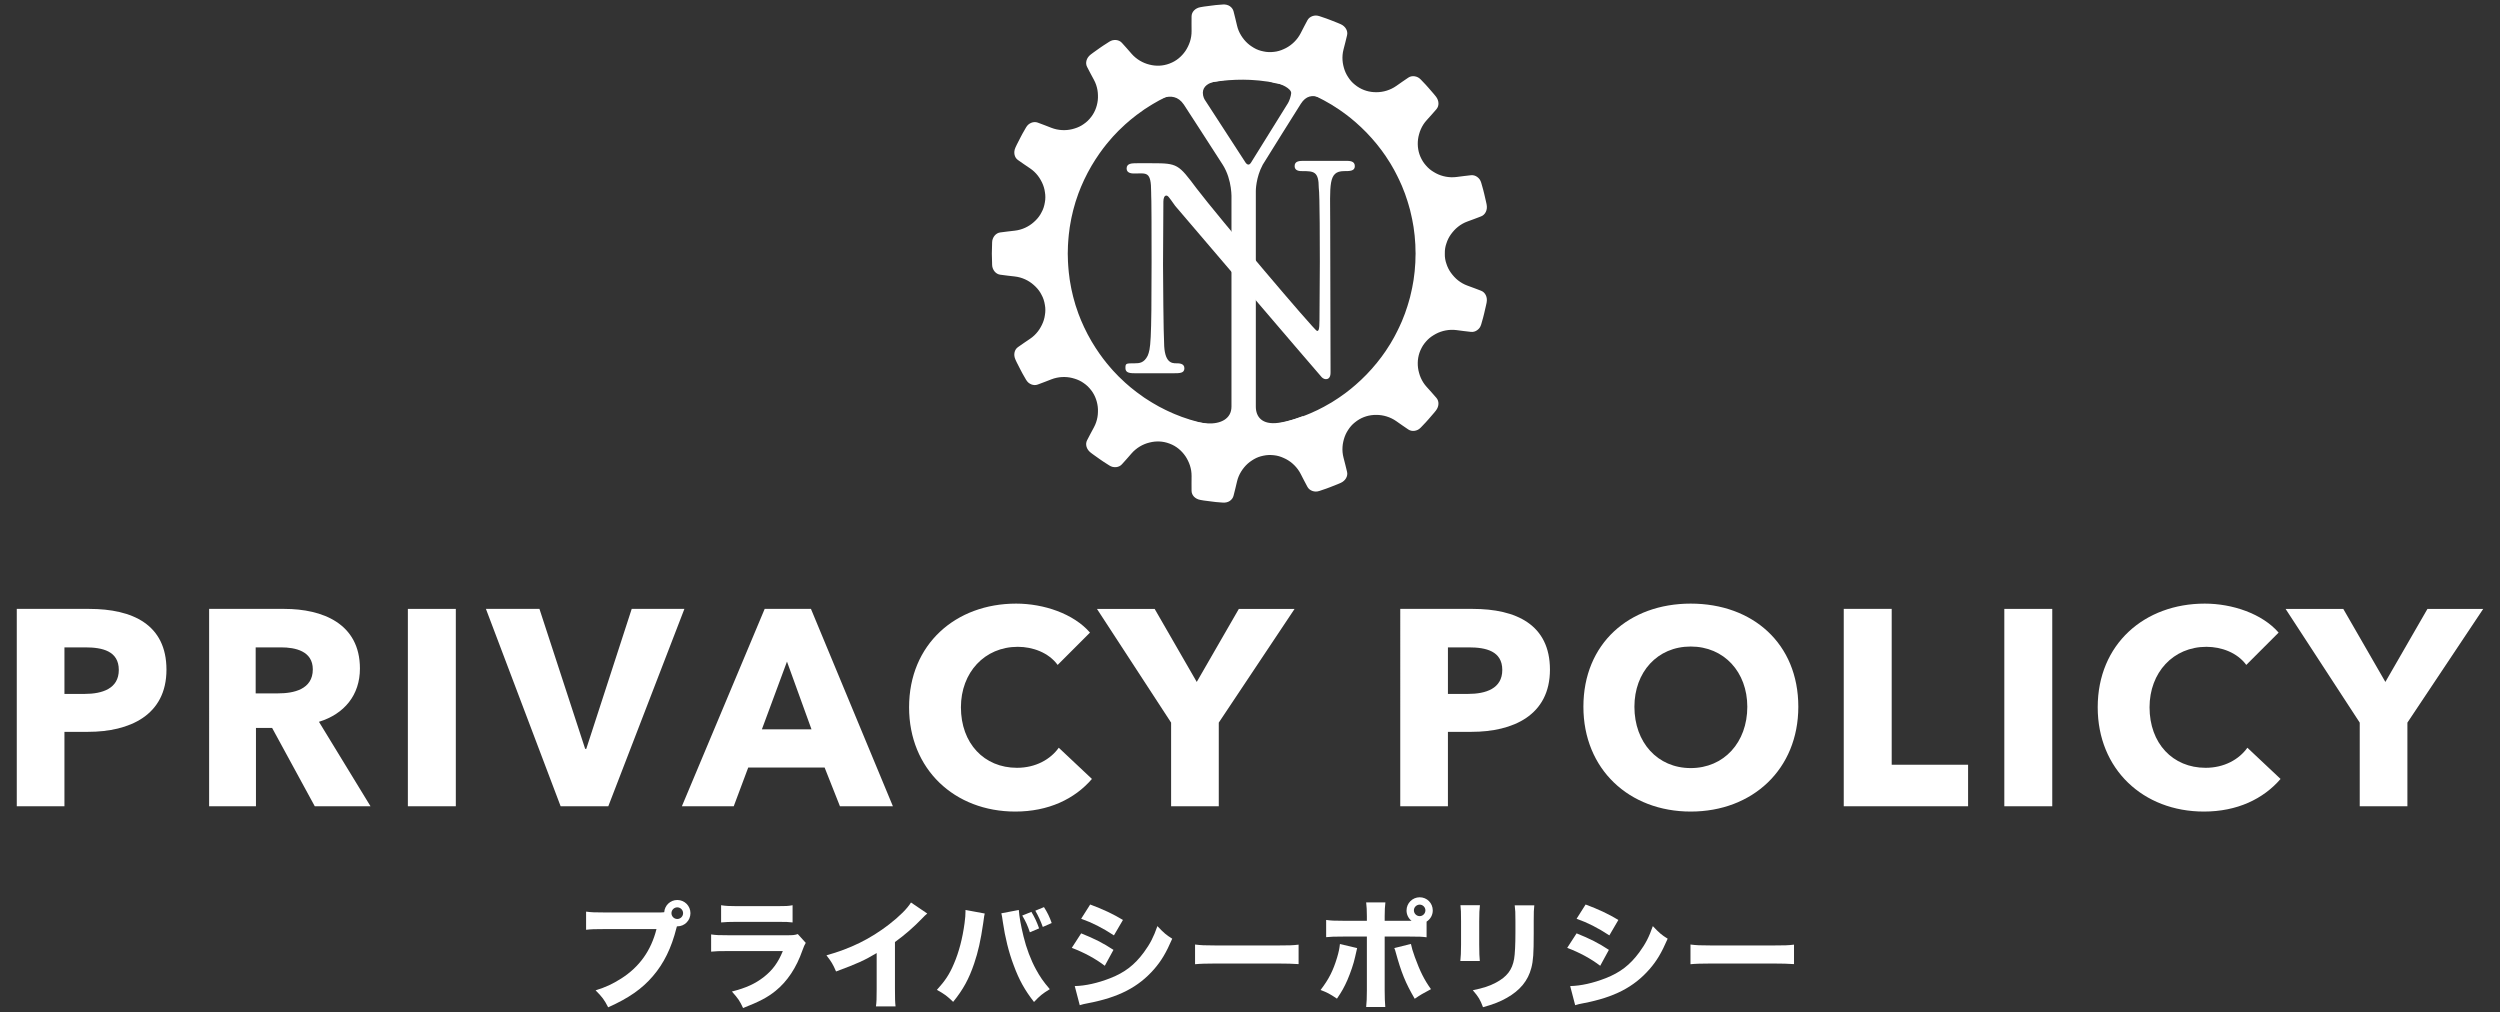 <?xml version="1.0" encoding="utf-8"?>
<!-- Generator: Adobe Illustrator 15.1.0, SVG Export Plug-In . SVG Version: 6.00 Build 0)  -->
<!DOCTYPE svg PUBLIC "-//W3C//DTD SVG 1.1//EN" "http://www.w3.org/Graphics/SVG/1.1/DTD/svg11.dtd">
<svg version="1.1" id="レイヤー_1" xmlns="http://www.w3.org/2000/svg" xmlns:xlink="http://www.w3.org/1999/xlink" x="0px"
	 y="0px" width="400px" height="162px" viewBox="-49.375 0 400 162" enable-background="new -49.375 0 400 162"
	 xml:space="preserve">
<rect x="-49.375" y="0" width="400" height="162" fill="#333333" stroke="none"/>
<g>
	<path fill="#FFFFFF" d="M-35.273,117.094h-3.791v11.908h-7.627V97.424h11.597c6.913,0,12.354,2.498,12.354,9.725
		C-22.74,114.463-28.672,117.094-35.273,117.094z M-35.719,103.58h-3.345v7.447h3.212c2.854,0,5.485-0.848,5.485-3.836
		C-30.367,104.16-32.999,103.58-35.719,103.58z"/>
	<path fill="#FFFFFF" d="M0.988,129.002l-6.824-12.533h-2.586v12.533h-7.494V97.424h12.043c6.066,0,12.087,2.32,12.087,9.545
		c0,4.238-2.497,7.271-6.556,8.52l8.25,13.514H0.988z M-4.409,103.58h-4.059v7.359h3.612c2.453,0,5.53-0.625,5.53-3.836
		C0.675,104.16-2.134,103.58-4.409,103.58z"/>
	<path fill="#FFFFFF" d="M15.884,129.002V97.424h7.672v31.578H15.884z"/>
	<path fill="#FFFFFF" d="M47.953,129.002h-7.627L28.373,97.424h8.563l7.314,22.391h0.179l7.27-22.391h8.43L47.953,129.002z"/>
	<path fill="#FFFFFF" d="M85.016,129.002l-2.453-6.199H70.342l-2.319,6.199h-8.296l13.247-31.578h7.403l13.112,31.578H85.016z
		 M76.542,105.854l-4.015,10.84h7.938L76.542,105.854z"/>
	<path fill="#FFFFFF" d="M113.07,129.85c-9.723,0-16.992-6.779-16.992-16.682c0-10.123,7.492-16.59,17.127-16.59
		c4.415,0,9.188,1.605,11.818,4.637l-5.174,5.174c-1.427-1.961-3.969-2.898-6.377-2.898c-5.309,0-9.1,4.104-9.1,9.678
		c0,5.754,3.702,9.68,8.965,9.68c2.988,0,5.353-1.338,6.69-3.211l5.308,4.994C122.57,127.844,118.378,129.85,113.07,129.85z"/>
	<path fill="#FFFFFF" d="M145.629,115.621v13.381h-7.626v-13.381l-11.865-18.197h9.232l6.735,11.686l6.735-11.686h8.92
		L145.629,115.621z"/>
	<path fill="#FFFFFF" d="M186.084,117.094h-3.791v11.908h-7.627V97.424h11.596c6.914,0,12.355,2.498,12.355,9.725
		C198.617,114.463,192.684,117.094,186.084,117.094z M185.637,103.58h-3.344v7.447h3.211c2.854,0,5.486-0.848,5.486-3.836
		C190.99,104.16,188.357,103.58,185.637,103.58z"/>
	<path fill="#FFFFFF" d="M221.141,129.85c-9.857,0-17.172-6.779-17.172-16.77c0-10.125,7.314-16.502,17.172-16.502
		c9.9,0,17.215,6.377,17.215,16.502C238.355,123.07,231.041,129.85,221.141,129.85z M221.141,103.445
		c-5.354,0-9.01,4.104-9.01,9.635c0,5.709,3.701,9.813,9.01,9.813c5.307,0,9.053-4.104,9.053-9.813
		C230.193,107.549,226.492,103.445,221.141,103.445z"/>
	<path fill="#FFFFFF" d="M245.625,129.002V97.424h7.672v24.934h12.221v6.645H245.625z"/>
	<path fill="#FFFFFF" d="M271.316,129.002V97.424h7.67v31.578H271.316z"/>
	<path fill="#FFFFFF" d="M303.25,129.85c-9.723,0-16.992-6.779-16.992-16.682c0-10.123,7.492-16.59,17.127-16.59
		c4.414,0,9.188,1.605,11.818,4.637l-5.174,5.174c-1.428-1.961-3.969-2.898-6.377-2.898c-5.309,0-9.1,4.104-9.1,9.678
		c0,5.754,3.701,9.68,8.965,9.68c2.988,0,5.352-1.338,6.689-3.211l5.309,4.994C312.75,127.844,308.559,129.85,303.25,129.85z"/>
	<path fill="#FFFFFF" d="M335.809,115.621v13.381h-7.627v-13.381l-11.863-18.197h9.232l6.734,11.686l6.734-11.686h8.922
		L335.809,115.621z"/>
</g>
<g>
	<path fill="#FFFFFF" d="M56.083,145.994c0.228,0,0.456,0,0.817-0.039c0.076-1.102,0.987-1.956,2.09-1.956
		c1.178,0,2.107,0.95,2.107,2.108c0,1.159-0.93,2.109-2.089,2.109c-0.019,0-0.058,0-0.076,0l-0.076,0.266
		c-0.798,3.191-2.014,5.661-3.761,7.693c-1.748,2.053-3.895,3.533-7.162,4.996c-0.627-1.215-0.932-1.633-2.014-2.717
		c1.652-0.512,2.697-1.006,4.084-1.88c2.926-1.862,4.787-4.464,5.661-7.922h-8.321c-1.557,0-2.165,0.019-2.943,0.114v-2.906
		c0.816,0.113,1.405,0.133,2.982,0.133H56.083z M58.058,146.107c0,0.514,0.418,0.932,0.932,0.932c0.512,0,0.93-0.418,0.93-0.932
		c0-0.513-0.418-0.931-0.93-0.931C58.476,145.177,58.058,145.595,58.058,146.107z"/>
	<path fill="#FFFFFF" d="M64.407,149.508c0.817,0.114,1.178,0.133,2.868,0.133h9.157c1.102,0,1.292-0.019,1.843-0.189l1.272,1.406
		c-0.209,0.342-0.284,0.531-0.532,1.196c-0.969,2.792-2.432,4.978-4.313,6.497c-1.291,1.045-2.583,1.71-5.186,2.735
		c-0.514-1.12-0.779-1.52-1.785-2.641c2.298-0.589,3.742-1.253,5.147-2.355c1.387-1.102,2.241-2.28,3.001-4.122h-8.643
		c-1.559,0-2.128,0.019-2.831,0.095V149.508z M66.002,144.835c0.685,0.114,1.312,0.151,2.622,0.151h6.23
		c1.539,0,1.9-0.019,2.584-0.151v2.755c-0.646-0.076-0.932-0.096-2.546-0.096h-6.326c-1.216,0-1.976,0.038-2.564,0.096V144.835z"/>
	<path fill="#FFFFFF" d="M98.985,146.164c-0.399,0.342-0.437,0.381-0.722,0.685c-1.444,1.501-2.888,2.755-4.445,3.876v7.484
		c0,1.52,0.019,2.166,0.095,2.812h-3.135c0.095-0.722,0.114-1.196,0.114-2.755v-5.775c-1.977,1.178-3.059,1.672-6.497,2.945
		c-0.513-1.178-0.741-1.559-1.539-2.584c3.837-1.064,7.011-2.621,10.012-4.939c1.672-1.291,2.944-2.564,3.515-3.514L98.985,146.164z
		"/>
	<path fill="#FFFFFF" d="M108.182,146.164c-0.075,0.305-0.075,0.305-0.247,1.559c-0.398,2.754-0.816,4.598-1.443,6.439
		c-0.836,2.47-1.768,4.18-3.363,6.137c-0.987-0.95-1.367-1.235-2.602-1.919c1.311-1.444,2.014-2.489,2.717-4.161
		c0.816-1.88,1.387-4.103,1.709-6.496c0.114-0.817,0.152-1.406,0.152-1.9c0-0.037,0-0.133,0-0.228L108.182,146.164z
		 M113.634,145.595c0.076,1.083,0.323,2.47,0.76,4.255c0.438,1.824,1.159,3.742,1.995,5.263c0.608,1.12,1.159,1.938,2.204,3.153
		c-1.178,0.723-1.577,1.045-2.527,2.052c-1.463-1.881-2.375-3.495-3.248-5.87c-0.799-2.09-1.387-4.521-1.729-6.877
		c-0.096-0.74-0.172-1.14-0.248-1.443L113.634,145.595z M115.648,145.898c0.532,0.893,0.855,1.577,1.234,2.641l-1.48,0.627
		c-0.343-1.045-0.666-1.748-1.217-2.679L115.648,145.898z M117.662,145.139c0.532,0.836,0.912,1.596,1.234,2.546l-1.424,0.626
		c-0.342-0.949-0.703-1.729-1.197-2.602L117.662,145.139z"/>
	<path fill="#FFFFFF" d="M123.611,149.337c2.09,0.836,3.496,1.539,5.168,2.641l-1.387,2.546c-1.559-1.178-3.249-2.09-5.281-2.869
		L123.611,149.337z M122.585,157.771c1.709-0.037,3.666-0.475,5.661-1.254c2.337-0.912,3.913-2.127,5.396-4.141
		c1.006-1.368,1.576-2.488,2.165-4.199c1.063,1.121,1.405,1.406,2.375,2.014c-0.988,2.28-1.748,3.553-2.907,4.883
		c-2.526,2.888-5.68,4.502-10.543,5.434c-0.589,0.113-0.949,0.189-1.349,0.322L122.585,157.771z M125.054,144.721
		c2.053,0.76,3.629,1.501,5.244,2.47l-1.443,2.47c-1.881-1.234-3.477-2.033-5.244-2.66L125.054,144.721z"/>
	<path fill="#FFFFFF" d="M141.833,151.123c0.854,0.113,1.538,0.152,3.477,0.152h9.613c1.918,0,2.602-0.02,3.477-0.134v3.116
		c-0.76-0.058-2.014-0.096-3.496-0.096h-9.593c-1.653,0-2.735,0.038-3.477,0.114V151.123z"/>
	<path fill="#FFFFFF" d="M167.766,151.693c-0.057,0.228-0.074,0.303-0.322,1.405c-0.229,1.083-0.723,2.507-1.234,3.704
		c-0.514,1.159-0.893,1.843-1.672,2.982c-1.141-0.76-1.52-0.969-2.621-1.387c1.311-1.709,2.014-3.096,2.641-5.186
		c0.266-0.893,0.379-1.463,0.455-2.166L167.766,151.693z M178.879,149.964c-0.777-0.095-1.139-0.114-2.734-0.114h-3.971v8.663
		c0,1.007,0.037,1.956,0.096,2.603h-3.059c0.076-0.722,0.113-1.443,0.113-2.603v-8.663h-3.781c-1.52,0-1.881,0.02-2.734,0.096
		v-2.755c0.873,0.114,1.215,0.133,2.734,0.133h3.781v-0.741c0-0.93-0.037-1.538-0.113-2.203h3.076
		c-0.076,0.627-0.113,1.292-0.113,2.203v0.741h3.932c0.324,0,0.324,0,0.361,0c-0.512-0.399-0.797-1.007-0.797-1.652
		c0-1.159,0.949-2.108,2.107-2.108c1.16,0,2.09,0.93,2.09,2.108c0,0.722-0.361,1.387-0.988,1.786V149.964z M176.373,151.027
		c0.133,0.646,0.283,1.141,0.627,2.109c0.836,2.299,1.537,3.686,2.582,5.129c-1.367,0.723-1.652,0.893-2.602,1.539
		c-1.482-2.546-2.146-4.18-3.059-7.504c-0.057-0.229-0.096-0.342-0.209-0.607L176.373,151.027z M176.848,145.652
		c0,0.512,0.418,0.93,0.93,0.93c0.494,0,0.912-0.418,0.912-0.93c0-0.494-0.418-0.912-0.912-0.912
		C177.266,144.74,176.848,145.158,176.848,145.652z"/>
	<path fill="#FFFFFF" d="M187.412,144.835c-0.076,0.627-0.113,1.329-0.113,2.583v3.724c0,1.179,0.037,2.108,0.096,2.622h-3.117
		c0.076-0.703,0.115-1.406,0.115-2.66v-3.686c0-1.463-0.02-1.899-0.096-2.583H187.412z M196.113,144.854
		c-0.076,0.684-0.094,1.083-0.094,2.527v2.014c0,3.153-0.076,4.313-0.381,5.471c-0.531,2.052-1.805,3.59-3.914,4.787
		c-1.063,0.608-2.07,1.008-3.818,1.501c-0.455-1.216-0.703-1.634-1.633-2.717c1.672-0.342,2.66-0.665,3.703-1.216
		c1.748-0.931,2.604-2.032,2.908-3.799c0.133-0.76,0.209-2.337,0.209-4.199v-1.805c0-1.443-0.02-1.785-0.115-2.564H196.113z"/>
	<path fill="#FFFFFF" d="M202.879,149.337c2.09,0.836,3.496,1.539,5.168,2.641l-1.387,2.546c-1.559-1.178-3.248-2.09-5.281-2.869
		L202.879,149.337z M201.854,157.771c1.709-0.037,3.666-0.475,5.662-1.254c2.336-0.912,3.912-2.127,5.395-4.141
		c1.006-1.368,1.576-2.488,2.166-4.199c1.063,1.121,1.404,1.406,2.375,2.014c-0.988,2.28-1.748,3.553-2.908,4.883
		c-2.525,2.888-5.68,4.502-10.543,5.434c-0.588,0.113-0.949,0.189-1.348,0.322L201.854,157.771z M204.322,144.721
		c2.053,0.76,3.629,1.501,5.244,2.47l-1.443,2.47c-1.881-1.234-3.477-2.033-5.244-2.66L204.322,144.721z"/>
	<path fill="#FFFFFF" d="M221.102,151.123c0.854,0.113,1.537,0.152,3.477,0.152h9.611c1.92,0,2.604-0.02,3.477-0.134v3.116
		c-0.76-0.058-2.014-0.096-3.494-0.096h-9.594c-1.654,0-2.736,0.038-3.477,0.114V151.123z"/>
</g>
<g>
	<path fill="#FFFFFF" d="M142.664,79.983c0,0,0.226,0.04,0.564,0.099c0.34,0.044,0.795,0.102,1.248,0.159
		c0.227,0.029,0.453,0.058,0.667,0.084c0.213,0.022,0.413,0.034,0.585,0.048c0.34,0.026,0.568,0.044,0.568,0.044
		c0.403,0.027,0.785-0.059,1.087-0.26c0.301-0.201,0.521-0.491,0.608-0.832c0,0,0.143-0.571,0.285-1.14
		c0.137-0.569,0.272-1.14,0.272-1.14c0.132-0.575,0.361-1.108,0.655-1.583c0.297-0.48,0.658-0.921,1.064-1.283
		c0.204-0.182,0.418-0.345,0.645-0.49c0.223-0.147,0.457-0.29,0.699-0.403c0.488-0.232,1.01-0.362,1.557-0.444l0.039-0.004
		l0.037-0.005c0.273-0.034,0.547-0.042,0.818-0.026c0.135,0.011,0.268,0.021,0.4,0.032c0.133,0.014,0.266,0.033,0.396,0.059
		c0.262,0.051,0.521,0.124,0.777,0.22c0.125,0.047,0.252,0.1,0.377,0.158c0.123,0.052,0.246,0.11,0.365,0.173
		c0.959,0.5,1.822,1.333,2.355,2.372c0,0,0.268,0.52,0.535,1.04c0.275,0.517,0.549,1.036,0.549,1.036
		c0.168,0.309,0.451,0.538,0.793,0.657c0.17,0.061,0.355,0.095,0.547,0.098c0.188-0.003,0.381-0.035,0.574-0.099
		c0,0,0.217-0.074,0.541-0.185c0.326-0.111,0.764-0.25,1.188-0.425c0.424-0.169,0.852-0.337,1.172-0.463
		c0.16-0.061,0.291-0.118,0.381-0.161c0.094-0.042,0.145-0.065,0.145-0.065c0.74-0.333,1.164-1.067,1-1.752
		c0,0-0.141-0.573-0.279-1.146c-0.145-0.569-0.291-1.139-0.291-1.139c-0.15-0.572-0.197-1.153-0.158-1.715
		c0.02-0.28,0.059-0.555,0.119-0.823c0.061-0.271,0.135-0.542,0.229-0.799c0.094-0.257,0.207-0.504,0.338-0.74
		c0.131-0.232,0.279-0.454,0.438-0.675c0.16-0.217,0.338-0.418,0.533-0.604c0.195-0.184,0.412-0.349,0.633-0.514l0.033-0.023
		l0.031-0.022c0.908-0.626,1.961-0.93,3.059-0.918c1.08-0.006,2.234,0.33,3.189,1.002c0,0,0.479,0.334,0.957,0.67
		c0.484,0.332,0.969,0.662,0.969,0.662c0.293,0.196,0.646,0.267,1.004,0.214c0.18-0.026,0.359-0.081,0.529-0.167
		c0.166-0.09,0.322-0.209,0.461-0.354c0,0,0.158-0.167,0.395-0.414c0.238-0.249,0.557-0.576,0.852-0.927
		c0.299-0.345,0.6-0.692,0.822-0.952c0.115-0.128,0.199-0.242,0.264-0.32c0.061-0.079,0.098-0.124,0.098-0.124
		c0.498-0.638,0.539-1.479,0.068-2.015c0,0-0.389-0.442-0.775-0.885c-0.393-0.436-0.785-0.874-0.785-0.874
		c-0.398-0.437-0.709-0.931-0.934-1.445c-0.115-0.257-0.203-0.52-0.275-0.786c-0.078-0.27-0.135-0.542-0.17-0.813
		c-0.131-1.083,0.031-2.171,0.549-3.146l0.018-0.034l0.016-0.035c0.25-0.493,0.6-0.913,0.971-1.294
		c0.189-0.187,0.396-0.359,0.619-0.514c0.111-0.079,0.227-0.151,0.344-0.221c0.119-0.07,0.23-0.139,0.352-0.202
		c0.955-0.505,2.133-0.744,3.291-0.593c0,0,0.58,0.074,1.158,0.15c0.584,0.067,1.164,0.135,1.164,0.135
		c0.352,0.039,0.699-0.066,0.99-0.279c0.148-0.106,0.279-0.239,0.393-0.393c0.105-0.157,0.188-0.335,0.244-0.529
		c0,0,0.063-0.222,0.156-0.552c0.09-0.332,0.227-0.77,0.322-1.218c0.104-0.446,0.205-0.893,0.283-1.228
		c0.037-0.167,0.07-0.307,0.088-0.406c0.018-0.098,0.027-0.154,0.027-0.154c0.145-0.799-0.225-1.565-0.877-1.817
		c0,0-0.137-0.053-0.342-0.133c-0.207-0.078-0.48-0.183-0.758-0.289c-0.551-0.202-1.104-0.406-1.104-0.406
		c-0.557-0.202-1.063-0.494-1.504-0.843c-0.445-0.352-0.805-0.759-1.135-1.208c-0.32-0.448-0.563-0.934-0.721-1.442
		c-0.182-0.51-0.271-1.045-0.256-1.598v-0.039V40.53c-0.016-0.553,0.074-1.088,0.256-1.598c0.158-0.51,0.4-0.994,0.721-1.443
		c0.33-0.448,0.689-0.856,1.135-1.207c0.441-0.351,0.947-0.642,1.504-0.843c0,0,0.553-0.203,1.104-0.407
		c0.277-0.104,0.551-0.209,0.758-0.288c0.205-0.08,0.342-0.133,0.342-0.133c0.652-0.253,1.021-1.018,0.877-1.816
		c0,0-0.01-0.057-0.027-0.156c-0.018-0.099-0.051-0.238-0.088-0.405c-0.078-0.334-0.18-0.781-0.283-1.228
		c-0.096-0.449-0.232-0.886-0.322-1.217c-0.094-0.331-0.156-0.551-0.156-0.551c-0.057-0.194-0.139-0.373-0.244-0.529
		c-0.113-0.156-0.244-0.289-0.393-0.395c-0.291-0.211-0.639-0.316-0.99-0.278c0,0-0.58,0.068-1.164,0.135
		c-0.578,0.074-1.158,0.148-1.158,0.148c-1.158,0.151-2.336-0.087-3.291-0.593c-0.121-0.062-0.232-0.132-0.352-0.201
		c-0.117-0.07-0.232-0.144-0.344-0.221c-0.223-0.155-0.43-0.327-0.619-0.516c-0.371-0.381-0.721-0.8-0.971-1.294l-0.016-0.034
		l-0.018-0.033c-0.518-0.975-0.68-2.064-0.549-3.146c0.035-0.272,0.092-0.544,0.17-0.814c0.072-0.267,0.16-0.528,0.275-0.785
		c0.225-0.516,0.535-1.008,0.934-1.445c0,0,0.393-0.438,0.785-0.875c0.387-0.441,0.775-0.884,0.775-0.884
		c0.471-0.536,0.43-1.378-0.068-2.016c0,0-0.037-0.044-0.098-0.122c-0.064-0.079-0.148-0.193-0.264-0.322
		c-0.223-0.259-0.523-0.605-0.822-0.95c-0.295-0.351-0.613-0.678-0.852-0.927c-0.236-0.249-0.395-0.414-0.395-0.414
		c-0.139-0.146-0.295-0.266-0.461-0.355c-0.17-0.085-0.35-0.14-0.529-0.167c-0.357-0.052-0.711,0.018-1.004,0.215
		c0,0-0.484,0.33-0.969,0.66c-0.479,0.335-0.957,0.671-0.957,0.671c-0.955,0.672-2.109,1.008-3.189,1.002
		c-1.098,0.009-2.15-0.293-3.059-0.92l-0.031-0.022l-0.033-0.022c-0.221-0.165-0.438-0.33-0.633-0.515
		c-0.195-0.186-0.373-0.388-0.533-0.605c-0.158-0.221-0.307-0.441-0.438-0.675c-0.131-0.234-0.244-0.481-0.338-0.74
		c-0.094-0.256-0.168-0.528-0.229-0.799c-0.061-0.267-0.1-0.543-0.119-0.824c-0.039-0.561,0.008-1.142,0.158-1.715
		c0,0,0.146-0.569,0.291-1.137c0.139-0.573,0.279-1.146,0.279-1.146c0.164-0.686-0.26-1.419-1-1.753c0,0-0.051-0.023-0.145-0.064
		c-0.09-0.042-0.221-0.099-0.381-0.161c-0.32-0.125-0.748-0.294-1.172-0.462c-0.424-0.174-0.861-0.313-1.188-0.426
		c-0.324-0.11-0.541-0.183-0.541-0.183c-0.193-0.065-0.387-0.098-0.574-0.101c-0.191,0.004-0.377,0.039-0.547,0.098
		c-0.342,0.121-0.625,0.348-0.793,0.659c0,0-0.273,0.517-0.549,1.036c-0.268,0.52-0.535,1.04-0.535,1.04
		c-0.533,1.04-1.396,1.87-2.355,2.372c-0.119,0.063-0.242,0.121-0.365,0.173c-0.125,0.058-0.252,0.11-0.377,0.158
		c-0.256,0.095-0.516,0.169-0.777,0.22c-0.131,0.025-0.264,0.045-0.396,0.058c-0.133,0.011-0.266,0.022-0.4,0.033
		c-0.271,0.017-0.545,0.008-0.818-0.027l-0.037-0.004l-0.039-0.005c-0.547-0.083-1.068-0.21-1.557-0.444
		c-0.242-0.112-0.477-0.256-0.699-0.403c-0.227-0.143-0.441-0.308-0.645-0.49c-0.406-0.361-0.768-0.802-1.064-1.283
		c-0.294-0.475-0.523-1.007-0.655-1.583c0,0-0.136-0.569-0.272-1.139c-0.143-0.57-0.285-1.14-0.285-1.14
		c-0.088-0.341-0.308-0.631-0.608-0.833c-0.302-0.199-0.684-0.287-1.087-0.26c0,0-0.229,0.018-0.568,0.044
		c-0.172,0.015-0.372,0.026-0.585,0.049c-0.214,0.026-0.44,0.055-0.667,0.083c-0.453,0.059-0.908,0.117-1.248,0.161
		c-0.339,0.059-0.564,0.098-0.564,0.098c-0.397,0.071-0.746,0.26-0.994,0.517c-0.124,0.129-0.223,0.275-0.29,0.433
		c-0.067,0.162-0.104,0.334-0.106,0.511c0,0-0.004,0.589-0.006,1.177c0.004,0.587,0.008,1.174,0.008,1.174
		c0.007,0.591-0.088,1.167-0.26,1.7c-0.087,0.268-0.193,0.522-0.315,0.771c-0.121,0.253-0.26,0.495-0.412,0.722
		c-0.62,0.896-1.462,1.604-2.495,1.991l-0.035,0.014l-0.036,0.015c-1.032,0.388-2.126,0.432-3.19,0.158
		c-0.526-0.128-1.047-0.34-1.533-0.631c-0.243-0.146-0.479-0.311-0.701-0.497c-0.222-0.183-0.431-0.383-0.623-0.607
		c0,0-0.385-0.44-0.769-0.88c-0.392-0.436-0.784-0.872-0.784-0.872c-0.236-0.26-0.564-0.413-0.924-0.447
		c-0.18-0.018-0.367-0.005-0.555,0.036c-0.184,0.045-0.362,0.126-0.533,0.233c0,0-0.192,0.124-0.48,0.31
		c-0.288,0.187-0.68,0.425-1.049,0.696c-0.373,0.266-0.745,0.531-1.025,0.73c-0.141,0.098-0.254,0.185-0.333,0.248
		c-0.078,0.062-0.124,0.097-0.124,0.097c-0.637,0.5-0.873,1.313-0.547,1.94c0,0,0.271,0.523,0.543,1.045
		c0.277,0.519,0.556,1.035,0.556,1.035c0.283,0.52,0.466,1.073,0.563,1.627c0.049,0.276,0.074,0.554,0.078,0.828
		c0.012,0.281,0.002,0.559-0.028,0.832c-0.131,1.083-0.549,2.102-1.283,2.924l-0.024,0.03l-0.025,0.029
		c-0.358,0.421-0.801,0.744-1.251,1.024c-0.229,0.138-0.474,0.254-0.726,0.352c-0.127,0.049-0.255,0.094-0.387,0.133
		c-0.131,0.039-0.258,0.08-0.391,0.111c-1.049,0.26-2.246,0.212-3.335-0.214c0,0-0.544-0.212-1.091-0.424
		c-0.548-0.205-1.097-0.411-1.097-0.411c-0.331-0.121-0.693-0.104-1.028,0.032c-0.167,0.069-0.33,0.164-0.473,0.289
		c-0.14,0.126-0.264,0.28-0.365,0.455c0,0-0.114,0.198-0.285,0.497c-0.085,0.148-0.184,0.321-0.291,0.509
		c-0.108,0.186-0.206,0.392-0.313,0.595c-0.208,0.407-0.417,0.815-0.573,1.121c-0.08,0.151-0.134,0.285-0.178,0.375
		c-0.041,0.091-0.064,0.143-0.064,0.143c-0.334,0.74-0.172,1.568,0.414,1.975c0,0,0.482,0.337,0.965,0.674
		c0.486,0.33,0.973,0.66,0.973,0.66c0.49,0.33,0.91,0.734,1.252,1.18c0.173,0.223,0.322,0.456,0.456,0.696
		c0.14,0.243,0.26,0.495,0.36,0.749c0.1,0.256,0.179,0.516,0.236,0.777c0.029,0.132,0.053,0.263,0.068,0.395
		c0.021,0.133,0.041,0.268,0.053,0.401c0.023,0.268,0.024,0.538,0,0.806c-0.025,0.269-0.077,0.535-0.133,0.806l-0.018,0.074
		c-0.062,0.27-0.148,0.528-0.257,0.775c-0.056,0.124-0.114,0.245-0.181,0.363c-0.061,0.12-0.122,0.236-0.191,0.351
		c-0.275,0.457-0.642,0.868-1.054,1.228c-0.802,0.721-1.876,1.236-3.052,1.366c0,0-0.58,0.067-1.159,0.135
		c-0.581,0.074-1.162,0.148-1.162,0.148c-0.348,0.046-0.659,0.231-0.89,0.507c-0.115,0.138-0.212,0.298-0.281,0.476
		c-0.07,0.176-0.119,0.369-0.12,0.571c0,0-0.023,0.913-0.046,1.826c0.022,0.913,0.046,1.826,0.046,1.826
		c0.001,0.201,0.05,0.394,0.12,0.571c0.069,0.177,0.166,0.338,0.281,0.476c0.23,0.276,0.542,0.459,0.89,0.506
		c0,0,0.581,0.076,1.162,0.15c0.579,0.066,1.159,0.133,1.159,0.133c1.176,0.13,2.25,0.646,3.052,1.367
		c0.412,0.36,0.778,0.771,1.054,1.228c0.069,0.114,0.131,0.231,0.191,0.351c0.066,0.118,0.125,0.239,0.181,0.363
		c0.108,0.248,0.195,0.506,0.257,0.776l0.018,0.074c0.056,0.271,0.107,0.538,0.133,0.806c0.024,0.268,0.023,0.536,0,0.804
		c-0.012,0.135-0.031,0.27-0.053,0.402c-0.016,0.132-0.039,0.264-0.068,0.395c-0.058,0.263-0.137,0.522-0.236,0.777
		c-0.101,0.256-0.221,0.506-0.36,0.75c-0.134,0.242-0.283,0.475-0.456,0.697c-0.342,0.445-0.762,0.85-1.252,1.18
		c0,0-0.486,0.33-0.973,0.66c-0.482,0.337-0.965,0.674-0.965,0.674c-0.586,0.407-0.748,1.233-0.414,1.973
		c0,0,0.023,0.052,0.064,0.145c0.044,0.091,0.098,0.223,0.178,0.375c0.156,0.305,0.365,0.712,0.573,1.121
		c0.107,0.202,0.205,0.41,0.313,0.596c0.107,0.186,0.206,0.36,0.291,0.509c0.171,0.297,0.285,0.496,0.285,0.496
		c0.102,0.175,0.226,0.328,0.365,0.456c0.143,0.125,0.306,0.22,0.473,0.289c0.335,0.135,0.697,0.153,1.028,0.03
		c0,0,0.549-0.205,1.097-0.411c0.547-0.212,1.091-0.423,1.091-0.423c1.089-0.425,2.286-0.475,3.335-0.213
		c0.133,0.032,0.26,0.072,0.391,0.111c0.132,0.039,0.26,0.084,0.387,0.132c0.252,0.099,0.496,0.216,0.726,0.352
		c0.45,0.282,0.893,0.605,1.251,1.026l0.025,0.029l0.024,0.029c0.734,0.824,1.152,1.841,1.283,2.925
		c0.03,0.272,0.04,0.551,0.028,0.831c-0.004,0.275-0.029,0.551-0.078,0.829c-0.098,0.553-0.28,1.106-0.563,1.627
		c0,0-0.278,0.517-0.556,1.036c-0.271,0.521-0.543,1.043-0.543,1.043c-0.326,0.628-0.09,1.44,0.547,1.94
		c0,0,0.046,0.036,0.124,0.098c0.079,0.062,0.192,0.148,0.333,0.248c0.28,0.198,0.652,0.463,1.025,0.729
		c0.369,0.272,0.761,0.51,1.049,0.697c0.288,0.186,0.48,0.308,0.48,0.308c0.171,0.109,0.35,0.19,0.533,0.234
		c0.188,0.042,0.375,0.054,0.555,0.037c0.359-0.034,0.688-0.187,0.924-0.448c0,0,0.393-0.436,0.784-0.872
		c0.384-0.44,0.769-0.88,0.769-0.88c0.192-0.223,0.401-0.425,0.623-0.606c0.223-0.186,0.458-0.352,0.701-0.498
		c0.486-0.291,1.007-0.503,1.533-0.629c1.064-0.275,2.158-0.231,3.19,0.158l0.071,0.028c1.033,0.386,1.875,1.096,2.495,1.993
		c0.152,0.227,0.291,0.469,0.412,0.722c0.122,0.248,0.229,0.502,0.315,0.77c0.172,0.535,0.267,1.108,0.26,1.701
		c0,0-0.004,0.587-0.008,1.174c0.002,0.589,0.006,1.177,0.006,1.177c0.002,0.177,0.039,0.349,0.106,0.512
		c0.067,0.158,0.166,0.304,0.29,0.433C141.917,79.725,142.266,79.913,142.664,79.983z M139.73,66.708
		c-0.066-0.025-0.121-0.048-0.168-0.066c-0.092-0.037-0.14-0.057-0.14-0.057s-0.196-0.077-0.536-0.211
		c-0.172-0.07-0.385-0.14-0.613-0.251c-0.232-0.106-0.497-0.224-0.783-0.355c-0.292-0.122-0.588-0.291-0.91-0.452
		c-0.161-0.082-0.327-0.165-0.496-0.251c-0.168-0.09-0.332-0.191-0.504-0.289c-0.339-0.2-0.701-0.387-1.043-0.62
		c-0.175-0.111-0.35-0.225-0.525-0.337l-0.266-0.169l-0.256-0.183c-1.387-0.952-2.677-2.043-3.57-2.934
		c-0.113-0.11-0.225-0.211-0.328-0.314c-0.1-0.103-0.191-0.203-0.281-0.296c-0.177-0.185-0.331-0.347-0.459-0.48
		c-0.062-0.066-0.119-0.126-0.168-0.178c-0.047-0.053-0.086-0.1-0.117-0.138c-0.067-0.075-0.101-0.113-0.101-0.113
		s-0.138-0.16-0.378-0.439c-0.252-0.271-0.565-0.692-0.957-1.186c-0.762-1.007-1.701-2.406-2.479-3.896
		c-0.784-1.483-1.424-3.043-1.8-4.247c-0.049-0.147-0.098-0.291-0.145-0.427c-0.037-0.138-0.074-0.269-0.109-0.392
		c-0.069-0.246-0.131-0.46-0.181-0.638c-0.052-0.174-0.091-0.314-0.11-0.41c-0.021-0.096-0.033-0.148-0.033-0.148
		s-0.047-0.204-0.129-0.562c-0.02-0.089-0.045-0.189-0.07-0.295c-0.024-0.108-0.053-0.226-0.07-0.353
		c-0.045-0.251-0.098-0.535-0.152-0.846c-0.024-0.156-0.064-0.315-0.081-0.483c-0.02-0.169-0.043-0.344-0.064-0.523
		c-0.042-0.359-0.104-0.734-0.125-1.129c-0.015-0.196-0.03-0.396-0.046-0.6c-0.012-0.201-0.039-0.405-0.037-0.613
		c-0.01-0.416-0.023-0.836-0.033-1.258c0.01-0.422,0.023-0.842,0.033-1.257c-0.002-0.208,0.025-0.412,0.037-0.615
		c0.016-0.203,0.031-0.403,0.046-0.6c0.021-0.396,0.083-0.769,0.125-1.128c0.021-0.179,0.045-0.354,0.064-0.523
		c0.017-0.169,0.057-0.329,0.081-0.485c0.055-0.309,0.107-0.593,0.152-0.844c0.018-0.128,0.046-0.244,0.07-0.352
		c0.025-0.106,0.051-0.206,0.07-0.296c0.082-0.357,0.129-0.562,0.129-0.562s0.012-0.053,0.033-0.148
		c0.02-0.098,0.059-0.236,0.11-0.412c0.05-0.178,0.111-0.39,0.181-0.636c0.035-0.125,0.072-0.254,0.109-0.392
		c0.047-0.136,0.096-0.279,0.145-0.429c0.376-1.201,1.016-2.761,1.8-4.246c0.778-1.49,1.718-2.889,2.479-3.896
		c0.392-0.494,0.705-0.916,0.957-1.185c0.24-0.279,0.378-0.439,0.378-0.439s0.033-0.04,0.101-0.113
		c0.031-0.038,0.07-0.084,0.117-0.14c0.049-0.051,0.106-0.109,0.168-0.176c0.128-0.135,0.282-0.296,0.459-0.482
		c0.09-0.093,0.182-0.191,0.281-0.296c0.104-0.101,0.215-0.203,0.328-0.312c0.894-0.891,2.184-1.982,3.57-2.934l0.256-0.185
		l0.266-0.168c0.176-0.113,0.351-0.226,0.525-0.337c0.342-0.234,0.704-0.42,1.043-0.622c0.172-0.098,0.336-0.198,0.504-0.287
		c0.169-0.086,0.335-0.169,0.496-0.252c0.322-0.162,0.618-0.331,0.91-0.451c0.286-0.131,0.551-0.25,0.783-0.355
		c0.229-0.111,0.441-0.181,0.613-0.251c0.34-0.136,0.536-0.212,0.536-0.212s0.048-0.019,0.14-0.057
		c0.047-0.017,0.102-0.04,0.168-0.066c0.068-0.021,0.146-0.046,0.232-0.076c0.174-0.058,0.385-0.13,0.628-0.213
		c0.121-0.042,0.249-0.085,0.386-0.131c0.136-0.043,0.282-0.08,0.434-0.125c1.201-0.375,2.85-0.729,4.519-0.927
		c1.668-0.201,3.359-0.236,4.625-0.178c0.158,0,0.309,0.015,0.451,0.026c0.143,0.01,0.279,0.021,0.406,0.03
		c0.256,0.02,0.48,0.037,0.664,0.05c0.182,0.017,0.326,0.042,0.424,0.052c0.098,0.013,0.148,0.02,0.148,0.02
		s0.209,0.024,0.574,0.071c0.092,0.012,0.191,0.025,0.303,0.038c0.109,0.02,0.227,0.04,0.352,0.063
		c0.252,0.045,0.537,0.097,0.848,0.15c0.154,0.024,0.313,0.064,0.479,0.103c0.166,0.038,0.336,0.078,0.512,0.118
		c0.178,0.042,0.357,0.083,0.543,0.125c0.182,0.053,0.367,0.106,0.557,0.16c0.377,0.109,0.771,0.209,1.158,0.352
		c0.197,0.067,0.393,0.133,0.592,0.2l0.299,0.1l0.291,0.116c0.195,0.076,0.391,0.154,0.586,0.231
		c0.193,0.078,0.391,0.148,0.576,0.238c0.375,0.174,0.748,0.335,1.105,0.505c0.348,0.179,0.688,0.352,1.01,0.517
		c0.318,0.168,0.607,0.347,0.883,0.501c0.137,0.078,0.268,0.153,0.395,0.225c0.119,0.078,0.234,0.153,0.342,0.221
		c0.217,0.138,0.404,0.259,0.559,0.357c0.156,0.1,0.277,0.178,0.355,0.238c0.08,0.056,0.123,0.088,0.123,0.088
		s0.172,0.121,0.471,0.334c0.148,0.111,0.338,0.229,0.535,0.392c0.201,0.158,0.43,0.337,0.678,0.533
		c0.979,0.794,2.227,1.931,3.338,3.193c1.121,1.258,2.117,2.622,2.77,3.7c0.084,0.133,0.172,0.257,0.242,0.38
		c0.07,0.126,0.139,0.244,0.203,0.355c0.127,0.223,0.24,0.416,0.332,0.575c0.094,0.156,0.156,0.286,0.199,0.374
		c0.047,0.088,0.07,0.135,0.07,0.135s0.098,0.188,0.264,0.515c0.18,0.321,0.379,0.806,0.645,1.377
		c0.033,0.072,0.066,0.145,0.1,0.219c0.029,0.078,0.059,0.155,0.09,0.233c0.063,0.158,0.127,0.322,0.193,0.49
		c0.066,0.167,0.135,0.339,0.205,0.515c0.059,0.18,0.123,0.362,0.184,0.55c0.125,0.373,0.268,0.754,0.371,1.155
		c0.055,0.199,0.113,0.399,0.17,0.6l0.086,0.303l0.07,0.307c0.047,0.205,0.094,0.407,0.141,0.611
		c0.045,0.205,0.104,0.406,0.133,0.61c0.072,0.407,0.145,0.808,0.215,1.194c0.049,0.391,0.096,0.77,0.143,1.126
		c0.012,0.091,0.023,0.18,0.033,0.266c0.006,0.086,0.014,0.173,0.02,0.259c0.014,0.17,0.025,0.333,0.037,0.492
		c0.012,0.156,0.023,0.306,0.035,0.45c0.006,0.071,0.012,0.141,0.016,0.209c0.002,0.068,0.004,0.135,0.006,0.198
		c0.006,0.259,0.012,0.482,0.014,0.667c0.012,0.369,0.02,0.58,0.02,0.58s-0.008,0.209-0.02,0.58
		c-0.002,0.183-0.008,0.407-0.014,0.665c-0.002,0.063-0.004,0.129-0.006,0.199c-0.004,0.068-0.01,0.136-0.016,0.208
		c-0.012,0.145-0.023,0.296-0.035,0.452c-0.012,0.158-0.023,0.322-0.037,0.492c-0.006,0.085-0.014,0.171-0.02,0.259
		c-0.01,0.086-0.021,0.174-0.033,0.264c-0.047,0.358-0.094,0.736-0.143,1.126c-0.07,0.389-0.143,0.789-0.215,1.194
		c-0.029,0.206-0.088,0.405-0.133,0.611c-0.047,0.203-0.094,0.407-0.141,0.611l-0.07,0.308l-0.086,0.302
		c-0.057,0.201-0.115,0.4-0.17,0.6c-0.104,0.4-0.246,0.781-0.371,1.155c-0.061,0.186-0.125,0.369-0.184,0.548
		c-0.07,0.178-0.139,0.349-0.205,0.517s-0.131,0.331-0.193,0.488c-0.031,0.08-0.061,0.156-0.09,0.233
		c-0.033,0.076-0.066,0.149-0.1,0.221c-0.266,0.572-0.465,1.057-0.645,1.377c-0.166,0.327-0.264,0.513-0.264,0.513
		s-0.023,0.048-0.07,0.136c-0.043,0.088-0.105,0.216-0.199,0.374c-0.092,0.159-0.205,0.352-0.332,0.575
		c-0.064,0.111-0.133,0.229-0.203,0.354c-0.07,0.125-0.158,0.248-0.242,0.382c-0.652,1.078-1.648,2.44-2.77,3.7
		c-1.111,1.263-2.359,2.399-3.338,3.193c-0.248,0.196-0.477,0.374-0.678,0.532c-0.197,0.165-0.387,0.283-0.535,0.392
		c-0.299,0.214-0.471,0.335-0.471,0.335s-0.043,0.032-0.123,0.088c-0.078,0.06-0.199,0.138-0.355,0.236
		c-0.154,0.1-0.342,0.221-0.559,0.359c-0.107,0.068-0.223,0.141-0.342,0.221c-0.127,0.071-0.258,0.146-0.395,0.224
		c-0.275,0.153-0.564,0.334-0.883,0.501c-0.322,0.165-0.662,0.337-1.01,0.517c-0.357,0.169-0.73,0.331-1.105,0.503
		c-0.186,0.091-0.383,0.161-0.576,0.239c-0.195,0.074-0.391,0.152-0.586,0.229l-0.291,0.118l-0.299,0.1
		c-0.199,0.066-0.395,0.133-0.592,0.199c-0.387,0.143-0.781,0.243-1.158,0.352c-0.189,0.053-0.375,0.106-0.557,0.16
		c-0.186,0.042-0.365,0.083-0.543,0.123c-0.176,0.042-0.346,0.082-0.512,0.12s-0.324,0.078-0.479,0.102
		c-0.311,0.055-0.596,0.106-0.848,0.151c-0.125,0.023-0.242,0.043-0.352,0.063c-0.111,0.014-0.211,0.026-0.303,0.039
		c-0.365,0.044-0.574,0.071-0.574,0.071s-0.051,0.006-0.148,0.02c-0.098,0.01-0.242,0.035-0.424,0.05
		c-0.184,0.015-0.408,0.031-0.664,0.05c-0.127,0.01-0.264,0.021-0.406,0.031c-0.143,0.012-0.293,0.027-0.451,0.027
		c-1.265,0.058-2.957,0.023-4.625-0.178c-1.669-0.198-3.317-0.553-4.519-0.927c-0.151-0.045-0.298-0.081-0.434-0.126
		c-0.137-0.047-0.265-0.09-0.386-0.131c-0.243-0.082-0.454-0.153-0.628-0.211C139.876,66.756,139.798,66.729,139.73,66.708z"/>
	<g>
		<path fill="#FFFFFF" d="M164.863,17.4c-1.963-1.195-4.443-3.434-6.113-0.78c0,0-5.871,9.336-6.088,9.739
			c-1.109,2.048-1.105,4.181-1.105,4.181v34.522c0,1.63,0.99,2.936,3.607,2.594c1.865-0.243,3.982-1.109,3.982-1.109l-2.877,4.79
			h-13.831l-1.979-4.278c0,0,1.45,0.568,3.412,0.682c1.963,0.114,3.79-0.682,3.79-2.679V31.82c0,0,0.167-2.999-1.4-5.461
			c-1.194-1.877-6.222-9.626-6.222-9.626c-1.828-2.718-4.842-0.215-5.354-0.101l0.003-4.41l11.689-0.482l0.311,1.024l-1.252,0.228
			c-1.479,0.171-2.356,0.861-2.356,1.846c0,0.607,0.257,1.062,0.343,1.175l6.471,9.974c0,0,0.447,0.735,0.868,0.07
			c0.42-0.665,5.936-9.551,5.936-9.551c0.213-0.341,0.477-1.101,0.514-1.592c0.059-0.756-1.773-1.609-2.588-1.609l-1.48-0.512v-0.57
			h10.877L164.863,17.4z"/>
	</g>
	<g>
		<path fill="#FFFFFF" d="M132.408,59.723c-0.856,0-1.713,0-1.713-0.797s0.053-0.797,1.481-0.797c0.743,0,1.498-0.05,2.08-1.217
			c0.457-1.146,0.622-1.848,0.622-15.043c0-12.549-0.069-9.583-0.069-11.121c0-3.409-0.726-2.988-2.669-2.988
			c-0.343,0-1.257,0-1.257-0.797c0-0.846,0.856-0.846,1.714-0.846h2.338c4.114,0,4.229,0.149,7.143,4.033
			c3.484,4.582,18.92,22.801,19.264,22.801c0.229,0,0.4-0.093,0.4-1.701c0-1.395,0.057-7.588,0.057-9.331
			c0-1.792,0-10.968-0.172-11.865c-0.004-2.63-0.777-2.676-2.664-2.676c-0.342,0-1.199,0-1.199-0.797c0-0.847,0.801-0.847,1.6-0.847
			h6.547c0.629,0,1.486,0,1.486,0.847c0,0.797-0.801,0.797-1.715,0.797c-2.605,0-2.227,2.241-2.227,8.216
			c0,3.735,0.057,19.845,0.057,23.979c0,0.249,0,1.095-0.742,1.095c-0.342,0-0.629-0.249-0.742-0.398
			c-0.344-0.349-23.092-26.983-23.378-27.332c-1.028-1.444-1.143-1.644-1.429-1.644c-0.285,0-0.457,0.398-0.457,0.946
			c0,1.792-0.057,8.132-0.057,10.125c0,1.992,0.077,11.16,0.172,12.476c0.023,3.222,1.248,3.287,1.933,3.287
			c0.457,0,1.314,0,1.314,0.797s-0.743,0.797-1.829,0.797H132.408z"/>
	</g>
</g>
</svg>
